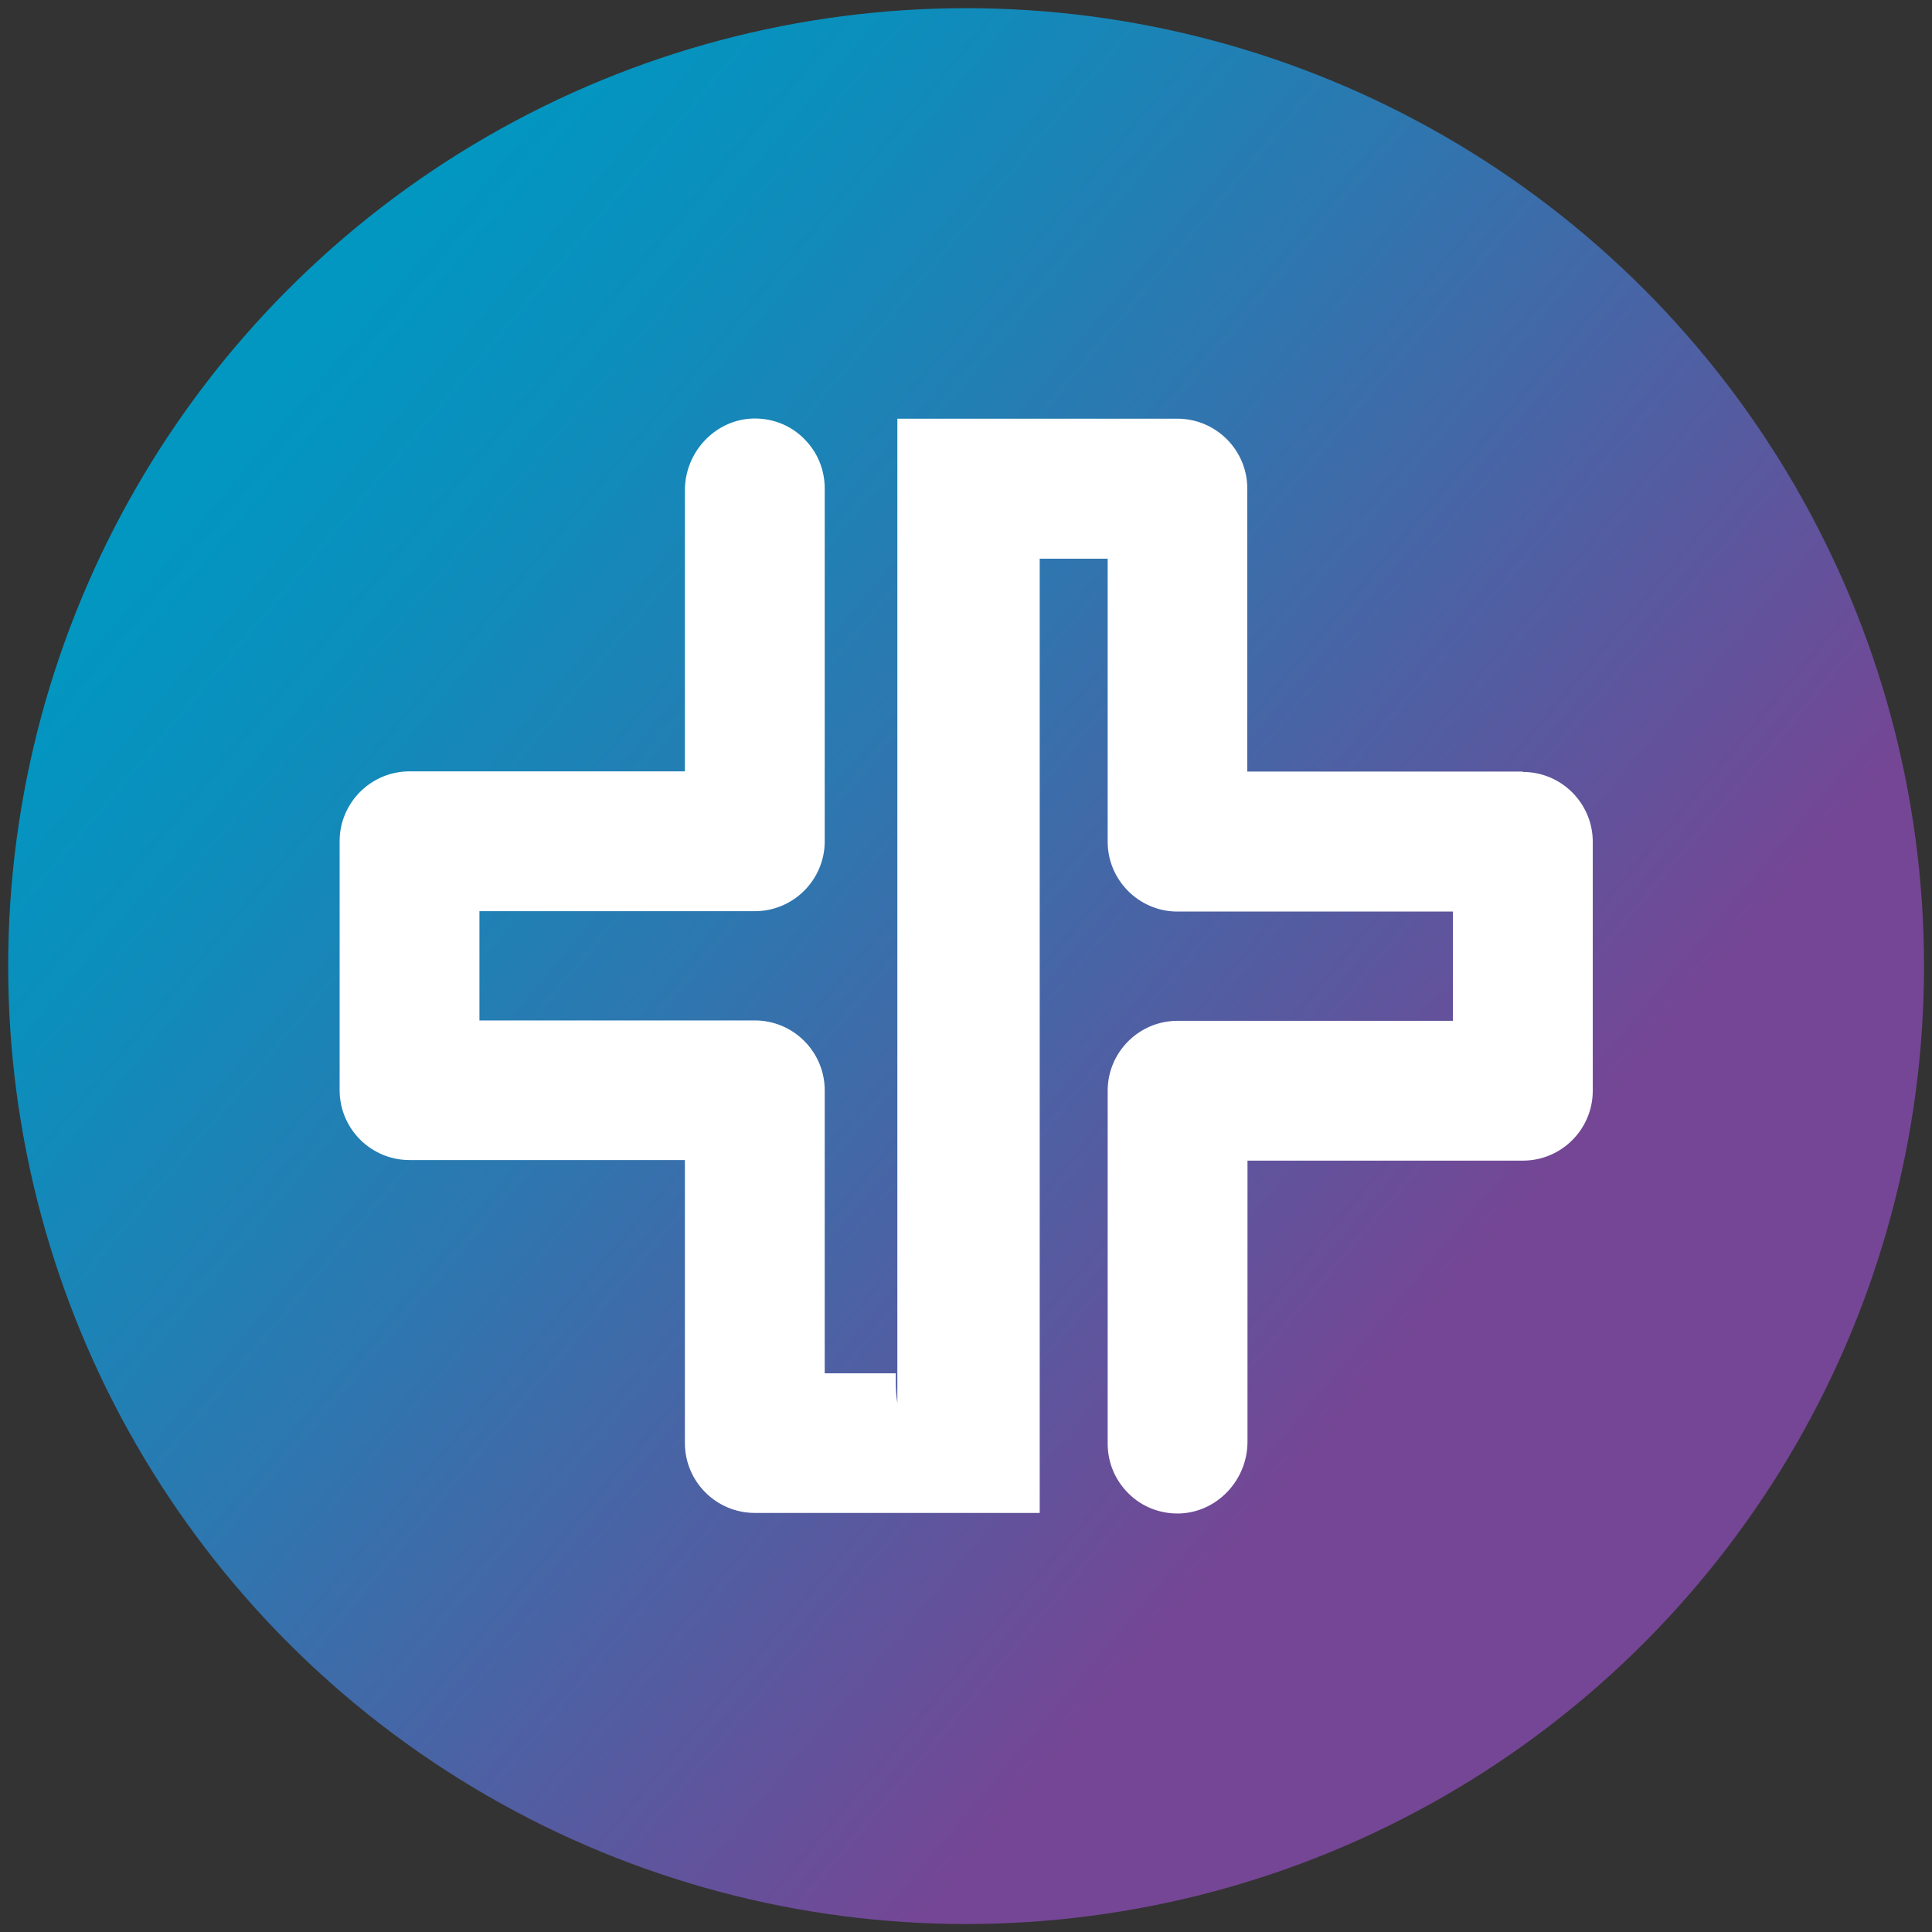 <svg xmlns="http://www.w3.org/2000/svg" xmlns:xlink="http://www.w3.org/1999/xlink" id="Camada_1" data-name="Camada 1" viewBox="0 0 99.21 99.21"><rect x="0" y="0" width="99.21" height="99.21" fill="#333333" stroke="none"/><defs><style>      .cls-1 {        fill: #fff;      }      .cls-2 {        fill: url(#Gradiente_sem_nome_4);      }    </style><linearGradient id="Gradiente_sem_nome_4" data-name="Gradiente sem nome 4" x1="13.7" y1="19.43" x2="95.62" y2="88.27" gradientUnits="userSpaceOnUse"><stop offset="0" stop-color="#0197c1"></stop><stop offset=".12" stop-color="#0c8ebc"></stop><stop offset=".33" stop-color="#2c78b0"></stop><stop offset=".6" stop-color="#5e559d"></stop><stop offset=".72" stop-color="#754695"></stop></linearGradient></defs><circle class="cls-2" cx="49.61" cy="49.61" r="49.19"></circle><path class="cls-1" d="M78.19,39.62h-14.14v-14.53c0-1.98-1.61-3.59-3.59-3.59h-14.38v50.55c-.05-.33-.08-.66-.08-1v-.53h-3.65v-14.53c0-1.98-1.61-3.59-3.59-3.59h-14.14v-5.61h14.14c1.98,0,3.59-1.61,3.59-3.59v-18.12c0-.97-.38-1.88-1.07-2.56-.67-.67-1.57-1.03-2.52-1.03h-.06c-1.94.04-3.53,1.69-3.53,3.69v14.43h-14.14c-1.98,0-3.59,1.61-3.59,3.59v12.78c0,1.98,1.61,3.59,3.59,3.59h14.14v14.53c0,1.98,1.61,3.59,3.59,3.59h14.63V28.69h3.49v14.53c0,1.98,1.61,3.59,3.59,3.59h14.14v5.61h-14.14c-1.98,0-3.59,1.61-3.59,3.59v18.12c0,.97.38,1.88,1.07,2.56.67.67,1.57,1.03,2.52,1.03h.06c1.94-.04,3.53-1.69,3.53-3.69v-14.43h14.14c1.98,0,3.59-1.61,3.59-3.59v-12.78c0-1.98-1.61-3.59-3.59-3.59Z"></path></svg>